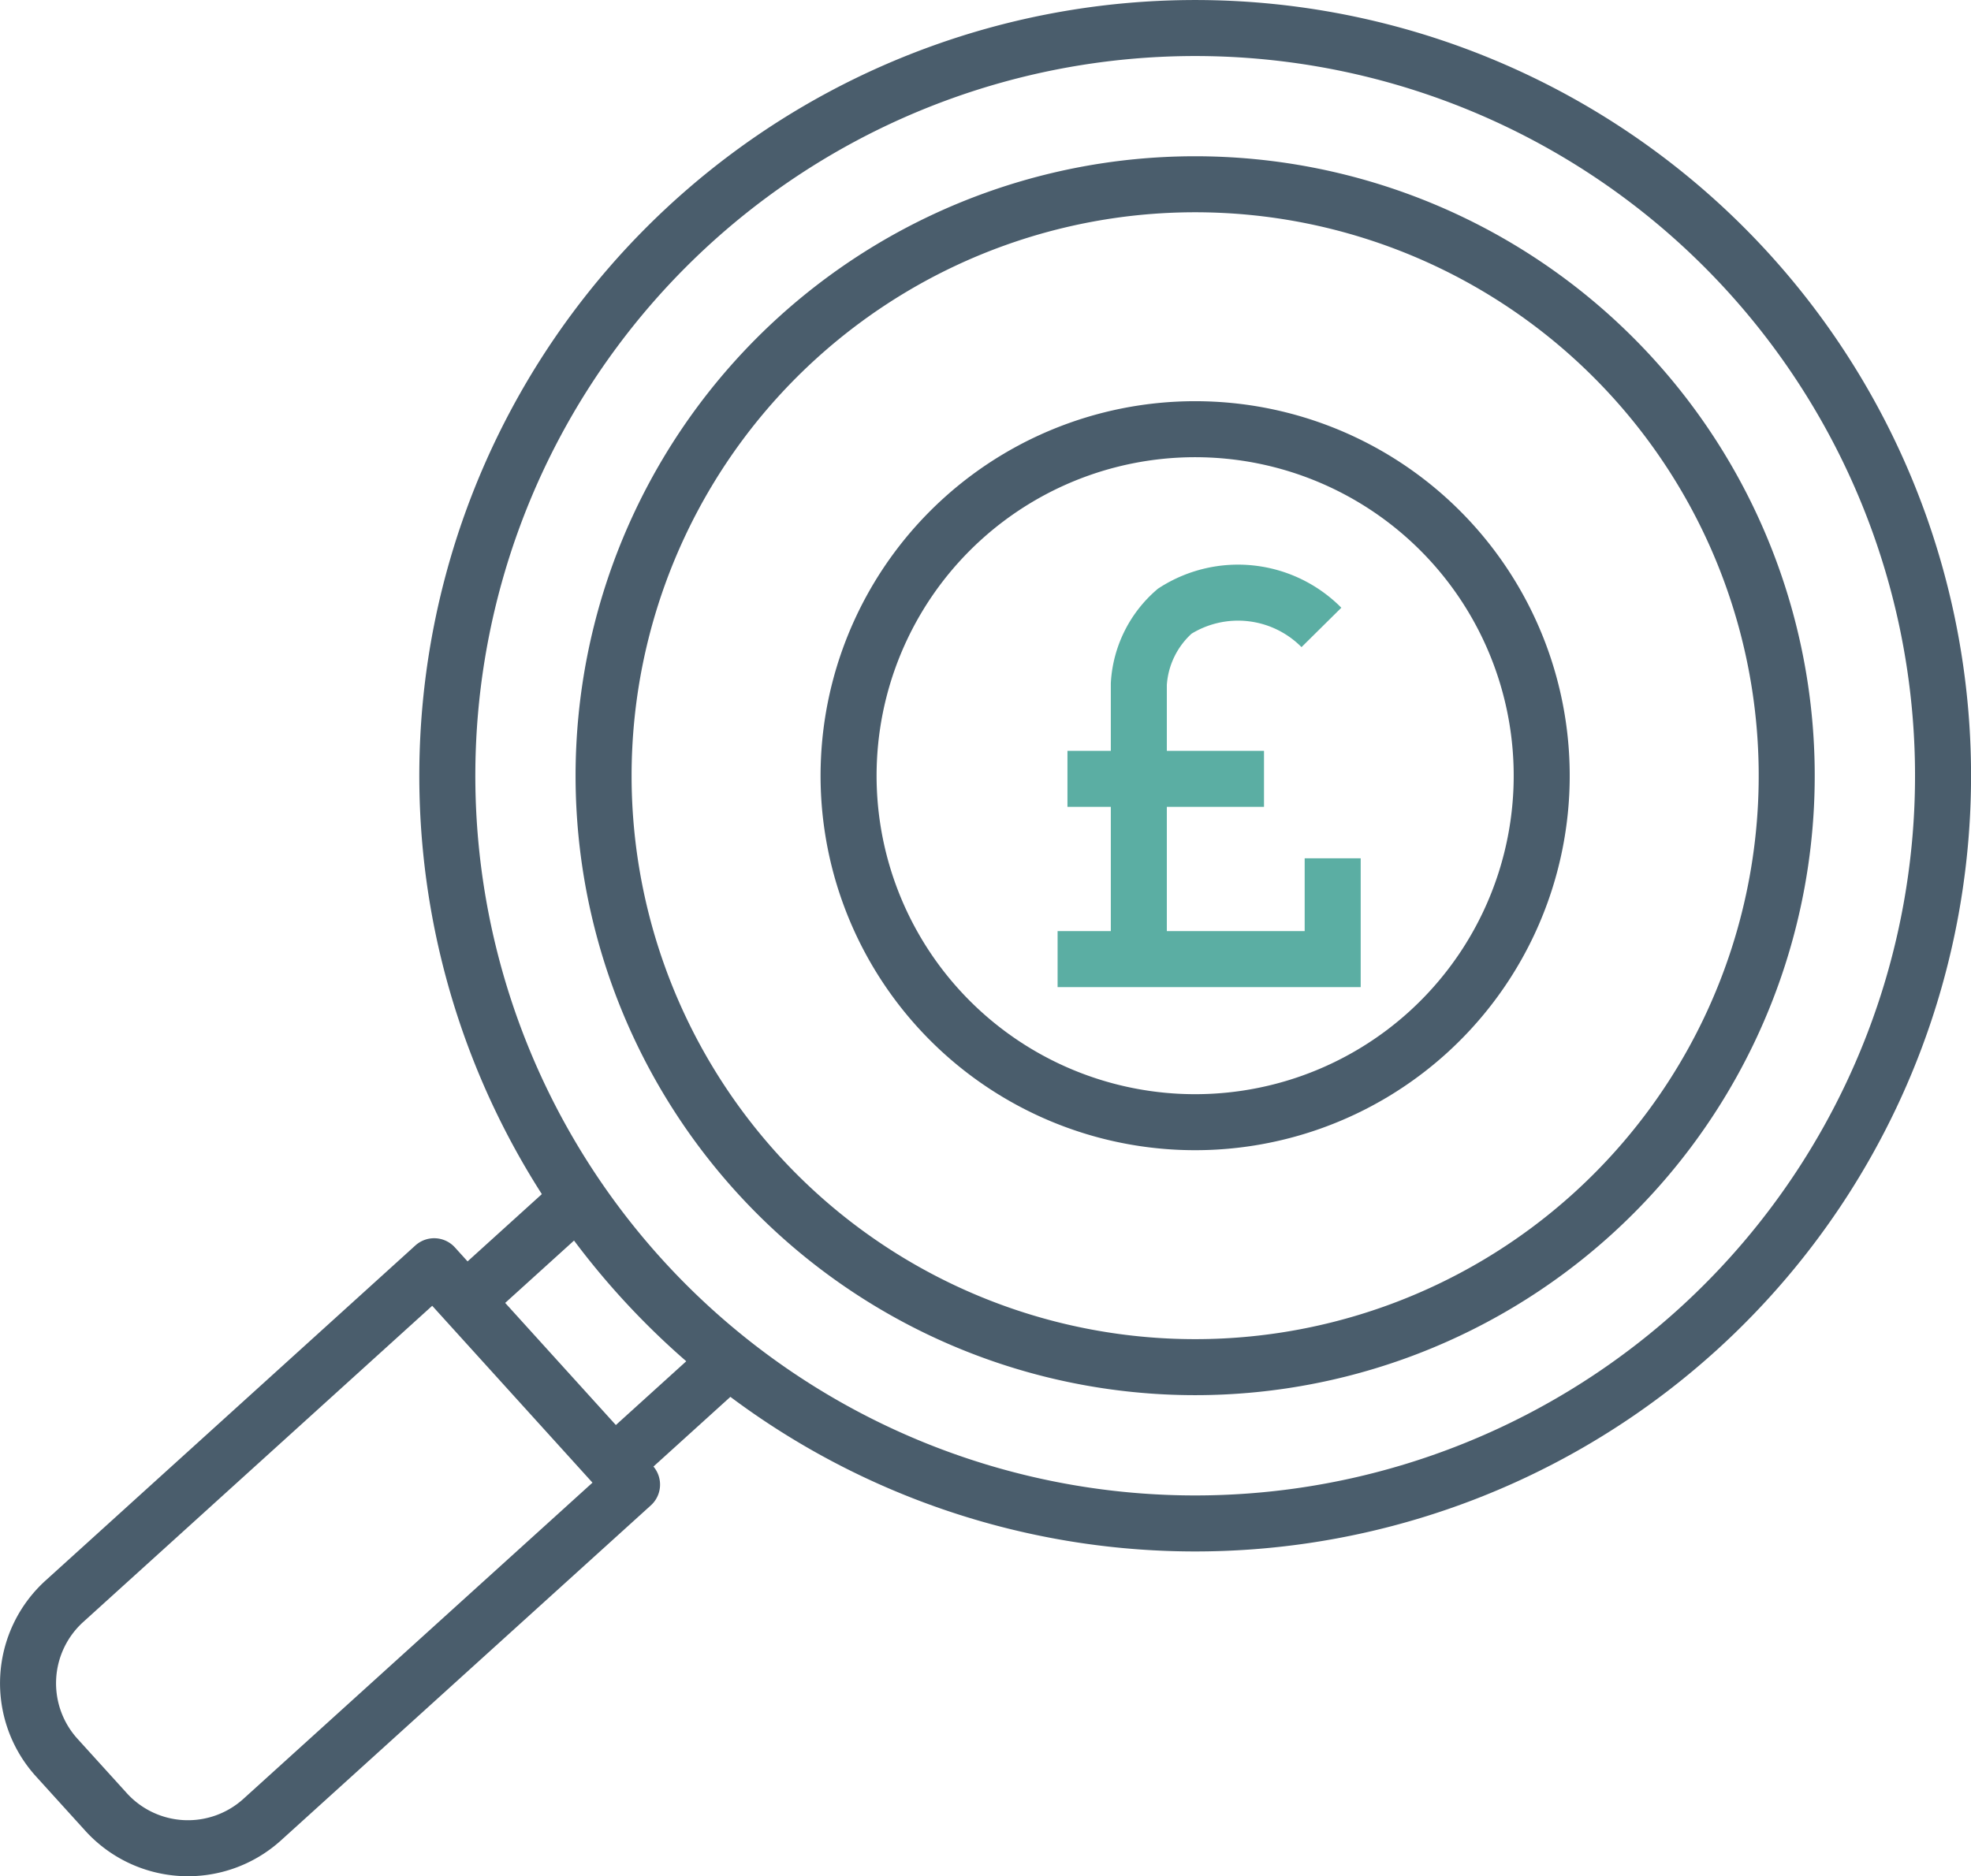 <svg xmlns="http://www.w3.org/2000/svg" xmlns:xlink="http://www.w3.org/1999/xlink" width="70.368" height="66.999" viewBox="0 0 70.368 66.999">
  <defs>
    <clipPath id="clip-path">
      <rect id="Rectangle_637" data-name="Rectangle 637" width="70.368" height="66.999" transform="translate(0 0)" fill="none"/>
    </clipPath>
  </defs>
  <g id="Group_2580" data-name="Group 2580" transform="translate(0 0)">
    <g id="Group_2579" data-name="Group 2579" clip-path="url(#clip-path)">
      <path id="Path_9663" data-name="Path 9663" d="M60.6,47.485A26.7,26.7,0,1,1,62.455,9.772,26.7,26.7,0,0,1,60.6,47.485Z" fill="none" stroke="#4a5d6c" stroke-miterlimit="10" stroke-width="2"/>
      <path id="Path_9664" data-name="Path 9664" d="M56.85,43.351a21.12,21.12,0,1,1,1.47-29.832A21.12,21.12,0,0,1,56.85,43.351Z" fill="none" stroke="#4a5d6c" stroke-miterlimit="10" stroke-width="2"/>
      <path id="Path_9665" data-name="Path 9665" d="M50.977,36.868a12.373,12.373,0,1,1,.86-17.477A12.373,12.373,0,0,1,50.977,36.868Z" fill="none" stroke="#4a5d6c" stroke-miterlimit="10" stroke-width="2"/>
      <path id="Path_9666" data-name="Path 9666" d="M3.783,64.7,2.022,62.758A3.951,3.951,0,0,1,2.3,57.179L15.5,45.216l1.123,1.24,5.942,6.558L9.362,64.976A3.949,3.949,0,0,1,3.783,64.7Z" fill="none" stroke="#4a5d6c" stroke-linejoin="round" stroke-width="2"/>
      <line id="Line_197" data-name="Line 197" x1="3.851" y2="3.489" transform="translate(16.623 42.967)" fill="none" stroke="#4a5d6c" stroke-linejoin="round" stroke-width="2"/>
      <line id="Line_198" data-name="Line 198" x1="3.851" y2="3.489" transform="translate(21.917 48.81)" fill="none" stroke="#4a5d6c" stroke-linejoin="round" stroke-width="2"/>
      <path id="Path_9667" data-name="Path 9667" d="M47.177,22.405a4.188,4.188,0,0,0-5.237-.58,3.733,3.733,0,0,0-1.282,2.6v9.408" fill="none" stroke="#5baea3" stroke-miterlimit="10" stroke-width="2"/>
      <line id="Line_199" data-name="Line 199" x2="7.017" transform="translate(38.11 27.812)" fill="none" stroke="#5baea3" stroke-miterlimit="10" stroke-width="2"/>
      <path id="Path_9668" data-name="Path 9668" d="M37.758,34.249h9.821v-3.6" fill="none" stroke="#5baea3" stroke-miterlimit="10" stroke-width="2"/>
    </g>
  </g>
</svg>
